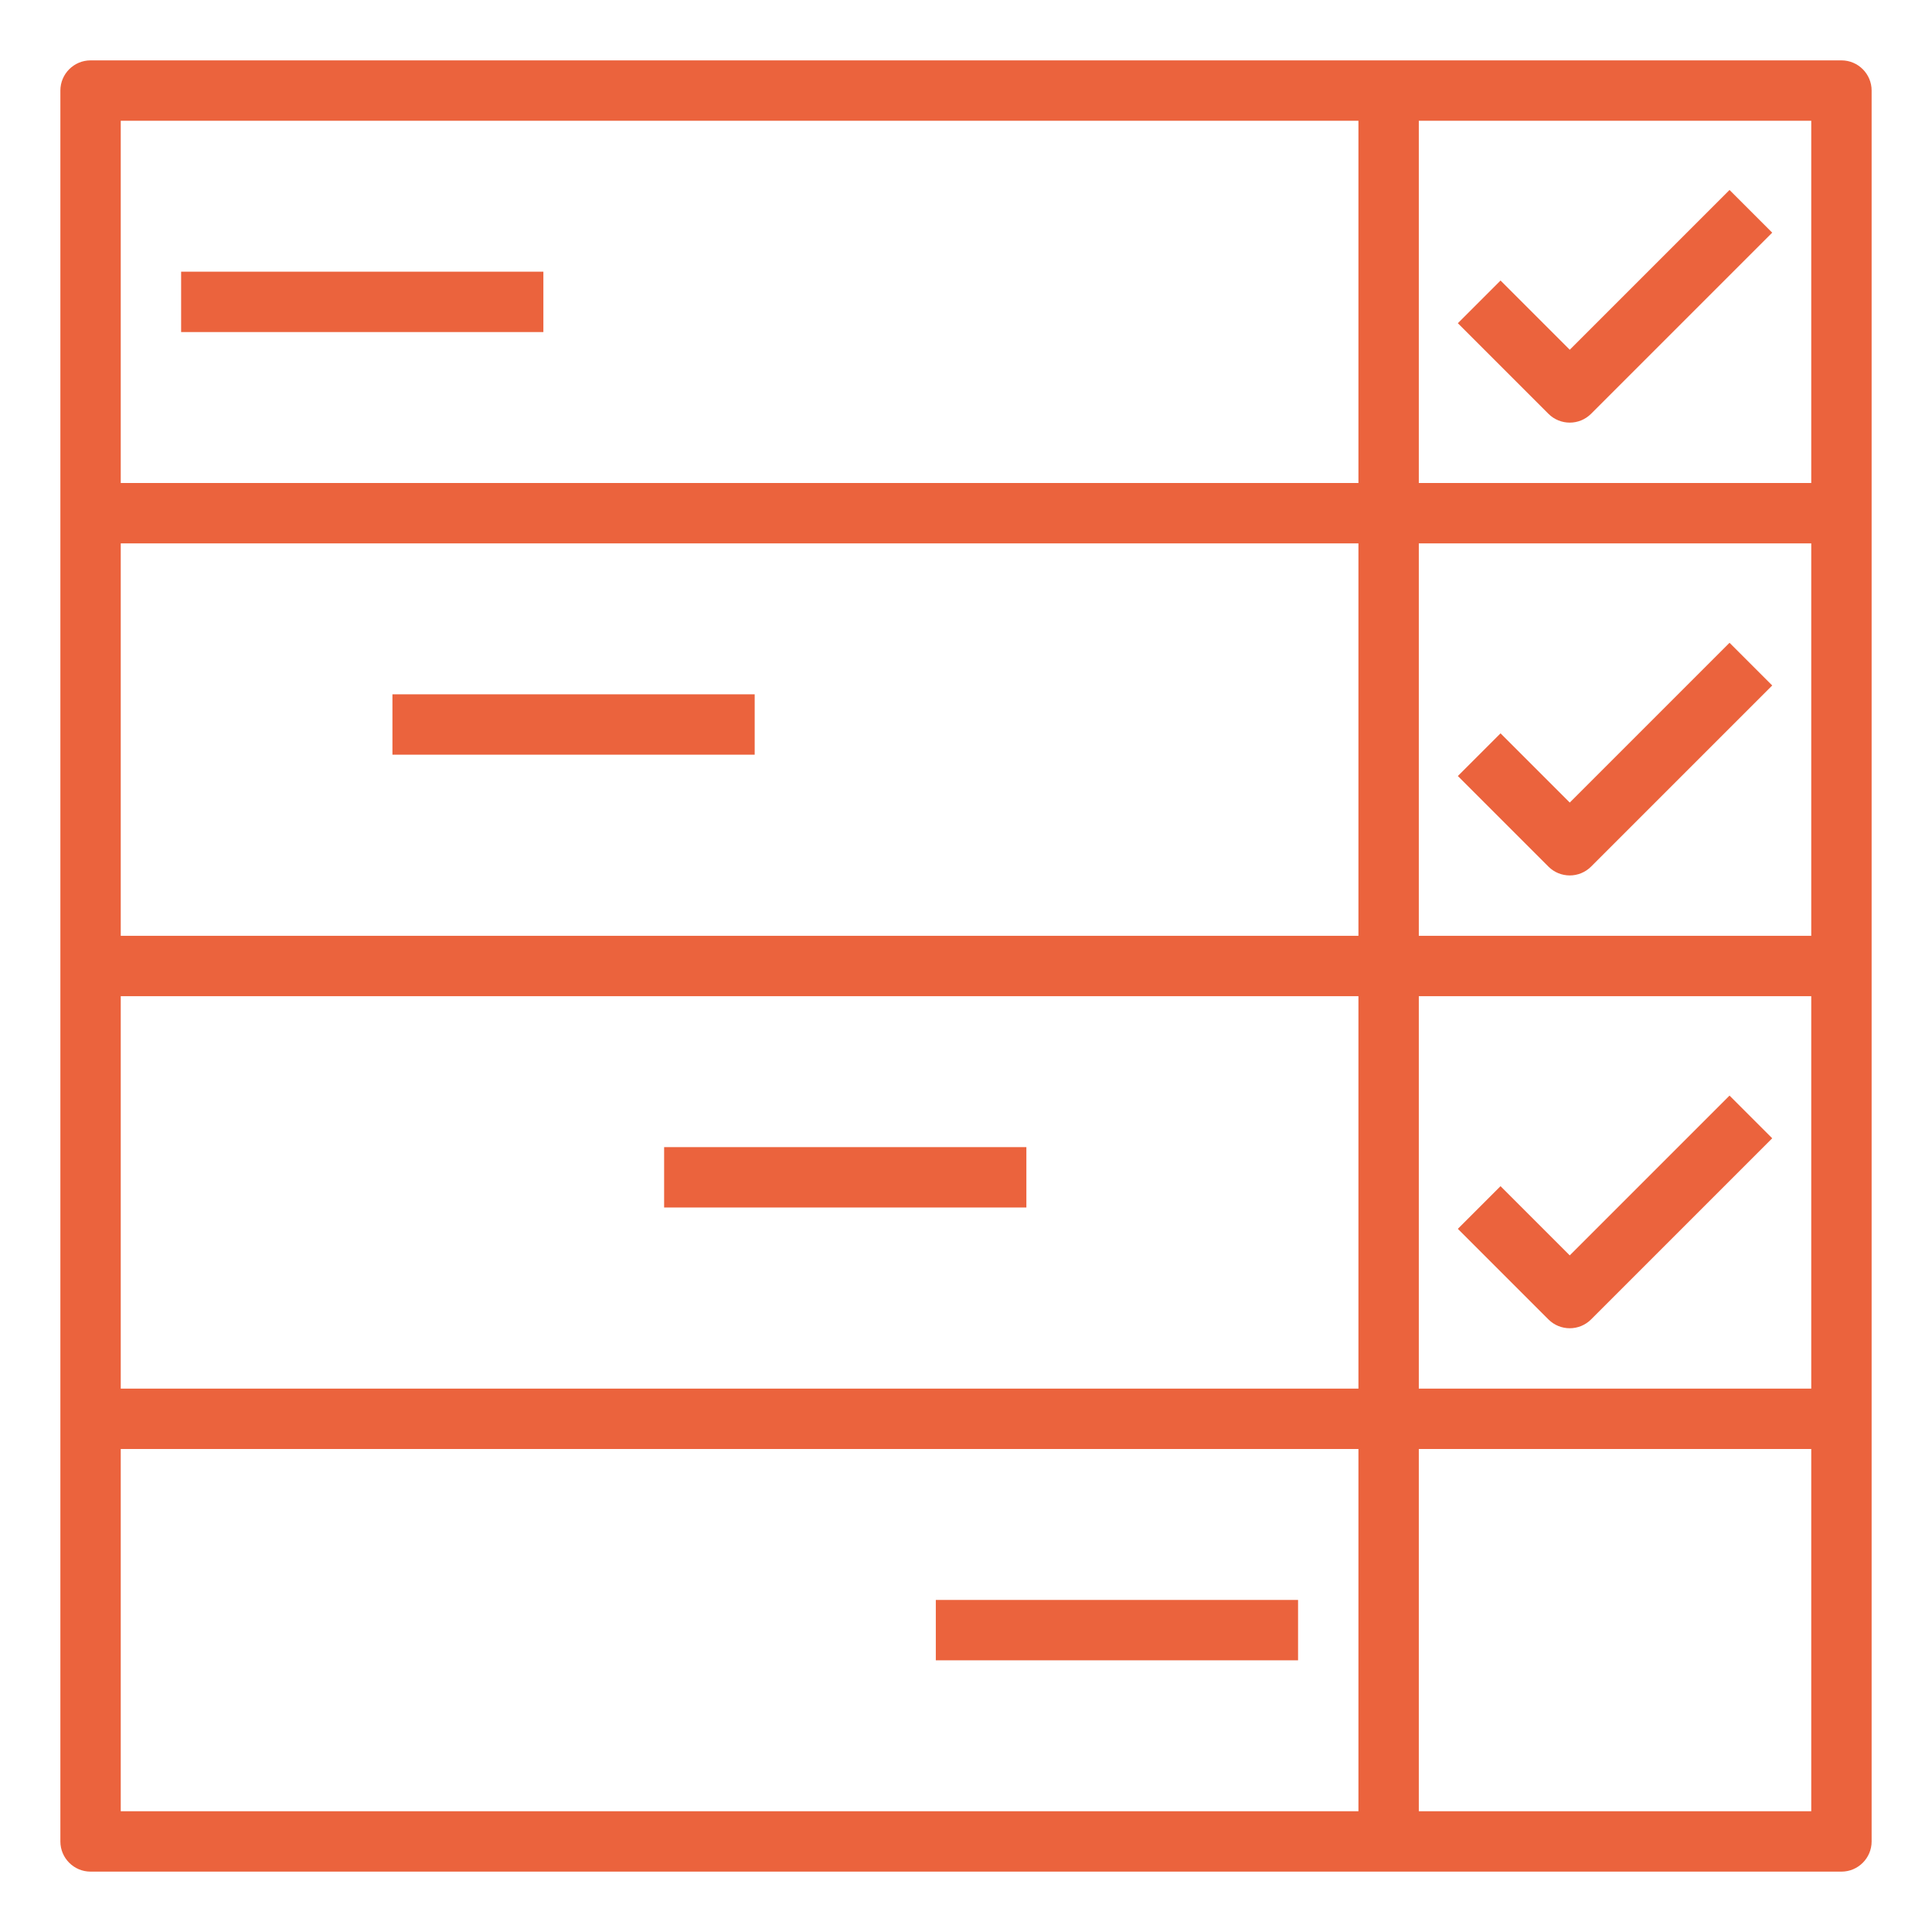 <?xml version="1.0" encoding="UTF-8"?> <svg xmlns="http://www.w3.org/2000/svg" id="Layer_1_1_" height="512px" viewBox="0 0 64 64" width="512px"> <g> <path d="m61 2h-58c-.552 0-1 .448-1 1v58c0 .552.448 1 1 1h58c.552 0 1-.448 1-1v-58c0-.552-.448-1-1-1zm-1 14h-13v-12h13zm-15 17v13h-41v-13zm-41-2v-13h41v13zm43 2h13v13h-13zm0-2v-13h13v13zm-2-27v12h-41v-12zm-41 44h41v12h-41zm43 12v-12h13v12z" data-original="#000000" class="active-path" data-old_color="#000000" fill="#EB633D"></path> <path d="m6 9h12v2h-12z" data-original="#000000" class="active-path" data-old_color="#000000" fill="#EB633D"></path> <path d="m13 23h12v2h-12z" data-original="#000000" class="active-path" data-old_color="#000000" fill="#EB633D"></path> <path d="m22 38h12v2h-12z" data-original="#000000" class="active-path" data-old_color="#000000" fill="#EB633D"></path> <path d="m31 53h12v2h-12z" data-original="#000000" class="active-path" data-old_color="#000000" fill="#EB633D"></path> <path d="m51.293 13.707c.195.195.451.293.707.293s.512-.098.707-.293l6-6-1.414-1.414-5.293 5.293-2.293-2.293-1.414 1.414z" data-original="#000000" class="active-path" data-old_color="#000000" fill="#EB633D"></path> <path d="m57.293 21.293-5.293 5.293-2.293-2.293-1.414 1.414 3 3c.195.195.451.293.707.293s.512-.098.707-.293l6-6z" data-original="#000000" class="active-path" data-old_color="#000000" fill="#EB633D"></path> <path d="m57.293 36.293-5.293 5.293-2.293-2.293-1.414 1.414 3 3c.195.195.451.293.707.293s.512-.098.707-.293l6-6z" data-original="#000000" class="active-path" data-old_color="#000000" fill="#EB633D"></path> </g> </svg> 
